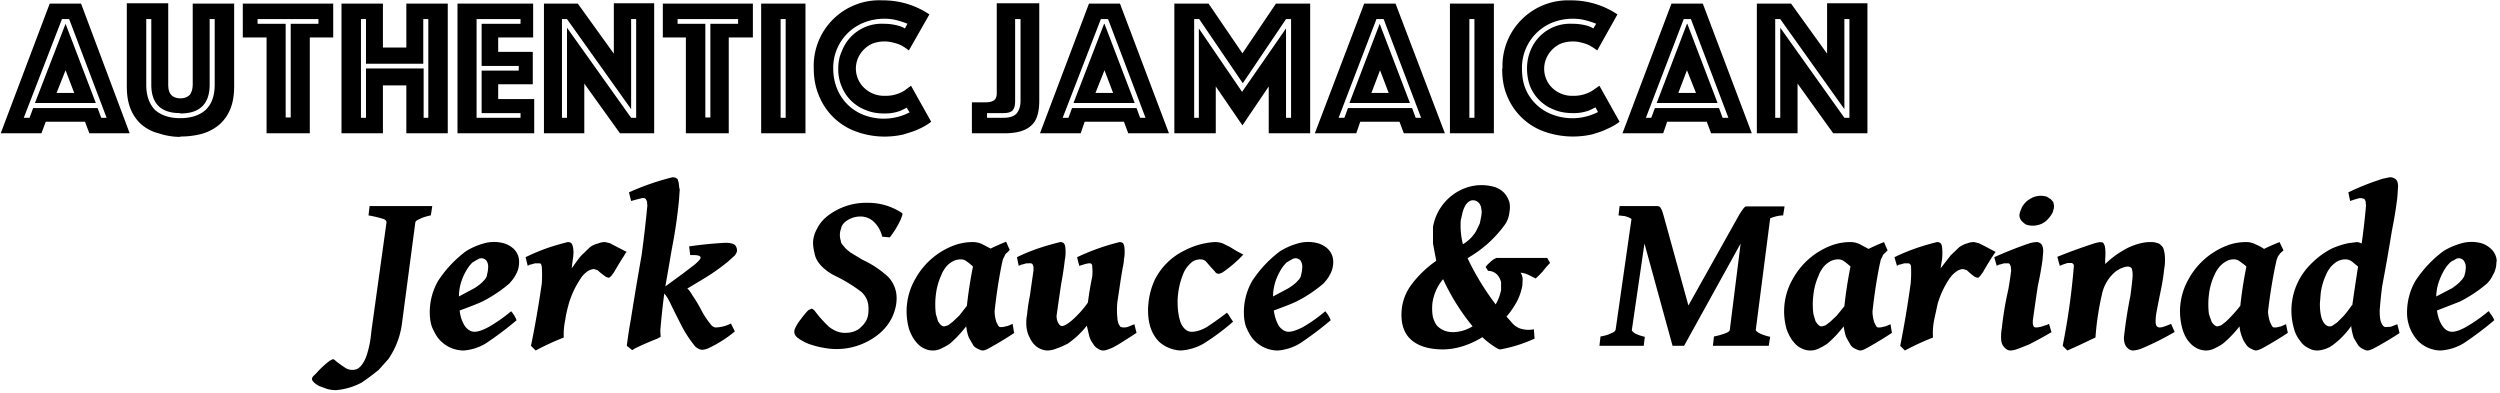 <?xml version="1.0" encoding="UTF-8"?><svg xmlns="http://www.w3.org/2000/svg" viewBox="0 0 694 109"><path d="M119.5 59.8c-1.3.3-2.3.6-3 1-.8.3-1.1.6-1.2.9l-3.7 28a22.6 22.6 0 0 1-3.8 10l-2.7 3a65.3 65.3 0 0 1-4.7 3.5 18.3 18.3 0 0 1-7.1 2.1 9 9 0 0 1-2.4-.3l-2.2-.8a7 7 0 0 1-1.5-1c-.4-.4-.6-.7-.6-1 0 0 0-.3.3-.7l1-1a24.4 24.4 0 0 1 3.7-3.4l.8-.4c.2 0 .5.2.8.5a32.3 32.3 0 0 0 2.8 2 3.6 3.6 0 0 0 3.2.2c.5-.3 1-.7 1.5-1.5.5-.7 1-1.8 1.4-3.3.4-1.4.8-3.3 1-5.7l4.2-30.2-.1-.4a2 2 0 0 0-.7-.5 31.3 31.3 0 0 0-4.2-1l.3-2.6H120l-.4 2.6Zm24.6 12.8a7 7 0 0 1-1 3.8c-.4.8-1 1.5-1.7 2.3a38 38 0 0 1-7.5 5c-1.7.8-3.9 1.6-6.3 2.5.2 1.9.8 3.3 1.5 4.4.8 1 1.7 1.5 2.6 1.5 1 0 2.2-.4 3.9-1.3a43 43 0 0 0 6.3-4.4l.4.5a9 9 0 0 1 .9 1.5l.2.5a92 92 0 0 1-8.5 6.4 13.6 13.6 0 0 1-6.3 2 9.1 9.1 0 0 1-6-2.4c-1-.9-1.7-2-2.3-3.3-.7-1.3-1-3-1-5a17.5 17.5 0 0 1 2.3-8.6 32.5 32.5 0 0 1 7.8-8.3 19.2 19.2 0 0 1 4.8-2.1 10.3 10.3 0 0 1 5.9 0 7 7 0 0 1 2.3 1.3 4.9 4.9 0 0 1 1.7 3.7Zm-13.8 1.2a15.5 15.5 0 0 0-2 3.7 13.6 13.6 0 0 0-.9 4.8l4.3-2.3c1.1-.7 2-1.4 2.5-2 .6-.6 1-1.2 1-1.8a7 7 0 0 0 .3-1.9 3 3 0 0 0-.5-2c-.4-.4-.8-.6-1.4-.6a2 2 0 0 0-.6.1l-.9.5-1 .6-.8.9Zm43.7-3.9c-.2.2-.5.5-.7 1a83 83 0 0 0-2.8 4.6l-.8 1.1-.6.5a2 2 0 0 1-1.1-.4 16.2 16.2 0 0 1-2.1-1.7l-1-.3c-.5 0-1.1.2-1.8.6-.6.5-1.3 1-1.9 2a25.3 25.3 0 0 0-3.3 7c-.4 1.5-.8 3-1 4.6a19 19 0 0 0-.4 4.8 70.5 70.5 0 0 0-7.8 3.6l-1.3-1.3a294.8 294.8 0 0 0 3-17.3 34 34 0 0 0 0-4.7l-.2-.7a.8.8 0 0 0-.4-.2h-1.3l-1 .3c-.3 0-.7.2-1 .4l-.6-2.4a54.4 54.4 0 0 1 6.5-2.7 74.4 74.4 0 0 1 5.2-1.5c.6 0 1 .2 1.2.6.2.4.4 1.2.4 2.3a14.4 14.4 0 0 1-.2 2 201.5 201.5 0 0 0-.3 2.4c1-1.4 1.9-2.7 2.7-3.6l2.4-2.3a6 6 0 0 1 2.2-1c.7-.3 1.3-.4 2-.4l1.3.3 1.5.8a273.2 273.2 0 0 1 3.1 1.6Zm14.7-17.5-.2 3a138.3 138.3 0 0 1-2 13.7 1879.5 1879.5 0 0 1-1.8 10.4l4.8-3.5 3.4-2.6c.8-.7 1.3-1.2 1.5-1.6.2-.4 0-.7-.4-.8-.5-.2-1.3-.2-2.4-.2l-.3-2.4a109.7 109.7 0 0 1 10-1c1.3 0 2.2.2 2.7.6.4.4.6 1 .6 1.6 0 .3-.2.7-.6 1.3l-2 1.8a59.3 59.3 0 0 1-7.2 5l-4 2.4c.6.5 1 1.2 1.5 2a39.6 39.6 0 0 1 2.7 4.6 26 26 0 0 0 2.5 3.6c.4.4.8.6 1.2.6a9.5 9.5 0 0 0 4.2-1.1L204 92a34 34 0 0 1-7.2 4.6 5 5 0 0 1-1.8.5c-.7 0-1.3-.3-2-.9a33.6 33.6 0 0 1-3.6-5.4A273 273 0 0 1 186 84c-.5-1-1-1.9-1.6-2.5a213.2 213.2 0 0 0-1.1 10.3l.1 1.7-.9.5a84.8 84.8 0 0 0-6.2 2.7l-.8.5L174 96a129.9 129.9 0 0 1 1.1-7.2 1036.7 1036.7 0 0 1 3-17.9 333.1 333.1 0 0 0 1.6-13.8l-.1-1.2-.3-.6a.8.8 0 0 0-.5-.3 4 4 0 0 0-.6 0 89 89 0 0 0-3 .8l-.6-2.4a71 71 0 0 1 12.1-4.2l.8.1.6.4.3 1 .2 1.7Zm61.8 6.7v.6L250 61a24.4 24.4 0 0 1-3 4.9l-2.1-.2a8.2 8.2 0 0 0-2.4-4.2 5.4 5.4 0 0 0-3.6-1.4 6.7 6.7 0 0 0-4.4 1.6c-.5.5-.9 1-1 1.7a5 5 0 0 0-.1 3.4c0 .5.3 1 .8 1.5.4.6 1 1.1 1.9 1.8l3.3 2a27.3 27.3 0 0 1 7.2 4.8 8.5 8.5 0 0 1 2.3 5.9c0 1.9-.5 3.7-1.3 5.4a14 14 0 0 1-3.6 4.5 18.6 18.6 0 0 1-15.6 3.8c-1.3-.2-2.6-.6-3.8-1a14 14 0 0 1-3-1.6c-.7-.5-1.1-1.1-1.1-1.7 0-.3 0-.6.2-1a11.6 11.6 0 0 1 1.7-2.7 19.5 19.5 0 0 1 2-2.4l.9-.4c.2 0 .5.2.8.5l1 1.3a40.4 40.4 0 0 0 3 3.2 9 9 0 0 0 2 1.2 6 6 0 0 0 2.4.5c1 0 1.8-.1 2.6-.4.8-.3 1.5-.7 2-1.3a6 6 0 0 0 1.5-2c.4-.9.5-1.8.5-2.9 0-.9-.1-1.7-.4-2.5-.3-.8-.8-1.5-1.5-2.2a41.6 41.6 0 0 0-6.7-4.2c-1.3-.6-2.5-1.3-3.3-2a9.7 9.7 0 0 1-2.1-2.2 6 6 0 0 1-1-2.5 12 12 0 0 1-.4-2.7c0-1.4.4-2.7 1.1-4 .7-1.4 1.7-2.6 3-3.6a17.5 17.5 0 0 1 11-3.6 17 17 0 0 1 9.7 2.9ZM268.4 85a118.3 118.3 0 0 1 1.7-11 14 14 0 0 0-1.7-1.4c-.6-.5-1.2-.6-1.7-.6-.8 0-1.6.2-2.3.6-.7.4-1.3.9-1.8 1.5-.5.7-1 1.4-1.3 2.3a17.4 17.4 0 0 0-1.5 5.4 21.4 21.4 0 0 0 0 5.4l.6 2c.3.4.5.8.8 1 .3.3.6.4 1 .4l1-.3 1.3-1 1.8-1.7 2.1-2.7Zm13.2 7.4a99.1 99.1 0 0 1-7.3 4.4c-.6.3-1.1.5-1.5.5a3 3 0 0 1-1.2-.4c-.5-.2-1-.5-1.4-1l-1.2-2.1c-.4-.9-.6-2-.8-3.2a32.6 32.6 0 0 1-4.4 4.7c-.8.6-1.6 1-2.4 1.4a5.3 5.3 0 0 1-4.9 0c-.9-.4-1.6-1-2.3-1.9-.7-.8-1.3-2-1.8-3.3a18 18 0 0 1 1.7-14.1 20.5 20.5 0 0 1 10.8-9.3 15 15 0 0 1 5.2-.9c.9 0 1.8.2 2.6.6L275 69a58.6 58.6 0 0 1 4.3-1.9l1 2.3-.8.8c-.3.2-.5.5-.6.8l-.5 1-.4 1.8a148 148 0 0 0-1.9 12.6 10.4 10.4 0 0 0 .5 3l.5 1c.2.3.4.4.7.4.4 0 .8 0 1.3-.2.5 0 1.1-.3 2-.7l.4 2.4Zm33.9 0a272.6 272.6 0 0 1-5 3.2c-.9.5-1.7 1-2.4 1.2-.7.3-1.3.5-1.9.5-.4 0-1-.2-1.4-.5-.5-.3-1-.7-1.3-1.3a6 6 0 0 1-1.1-2.1l-.7-3a23.8 23.8 0 0 1-5.3 5c-1 .5-2 1-3 1.3a7 7 0 0 1-2.7.6 5.3 5.3 0 0 1-3.8-1.9c-.6-.7-1-1.5-1.4-2.4-.4-1-.6-2-.6-3.3 0-.6 0-1.3.2-2.2a47.9 47.9 0 0 1 .8-5.4 1213 1213 0 0 1 1-7V74l-.3-.7a.8.8 0 0 0-.4-.2 2 2 0 0 0-.6 0h-.7l-1 .3c-.3 0-.7.2-1.1.4l-.5-2.4a48.9 48.9 0 0 1 6.7-2.7 75 75 0 0 1 5.3-1.5c.6 0 1 .2 1.2.6.2.4.3 1 .3 2 0 .6 0 1.4-.2 2.3a89.3 89.3 0 0 1-1 6.6 836.8 836.8 0 0 0-1.3 9c0 .8.2 1.5.5 2s.6.8 1 .8c.6 0 1.5-.5 2.8-1.6A28 28 0 0 0 302 84a92 92 0 0 1 1.2-7.2 13 13 0 0 0 0-2.8c0-.3 0-.5-.2-.7a.7.7 0 0 0-.3-.2h-.5a9.2 9.2 0 0 0-1.6.4l-1 .3-.6-2.4a61.8 61.8 0 0 1 11.8-4.2c.5 0 1 .2 1.1.6.2.4.3 1 .3 2 0 .6 0 1.3-.2 2.2 0 .8-.2 1.7-.4 2.7l-.5 3a499.2 499.2 0 0 1-.9 6 21 21 0 0 0 0 4.7c0 .6.2 1 .3 1.5l.5.8.7.2c.5 0 1 0 1.5-.2l1.7-.7.6 2.4Zm29.7-21.8a33.6 33.6 0 0 1-5.5 4.8 3 3 0 0 1-1.4.6c-.4 0-.8-.2-1.1-.7a49.3 49.3 0 0 1-2.4-2.7c-.4-.4-1-.6-1.5-.6-1 0-2 .3-2.7 1a8 8 0 0 0-2 2.7 21.2 21.2 0 0 0-1.7 8c0 2.7.4 4.8 1 6.2.8 1.5 1.7 2.2 2.9 2.2s2.6-.4 4.2-1.3a96 96 0 0 0 5.6-4l.4.5a53 53 0 0 0 1.3 2 64.9 64.9 0 0 1-8.2 6.1 14.7 14.7 0 0 1-6.3 1.9 9.6 9.6 0 0 1-6-2.4 10 10 0 0 1-2.2-3.4c-.6-1.5-.9-3.3-.9-5.4a20.8 20.8 0 0 1 1.8-8.3 18 18 0 0 1 8.4-8.3 20.8 20.8 0 0 1 8.2-2.3 6 6 0 0 1 2.4.4l2 1 1.8 1.1 1.9 1Zm24.9 2a7 7 0 0 1-1 3.8c-.4.8-1 1.5-1.7 2.3a38 38 0 0 1-7.5 5c-1.7.8-3.9 1.6-6.3 2.5.3 1.9.8 3.3 1.5 4.4.8 1 1.7 1.5 2.6 1.5 1 0 2.2-.4 4-1.3a43 43 0 0 0 6.2-4.4l.4.5a9 9 0 0 1 .9 1.5l.2.5a92 92 0 0 1-8.5 6.4 13.6 13.6 0 0 1-6.3 2 9.1 9.1 0 0 1-6-2.4c-1-.9-1.7-2-2.3-3.3-.7-1.3-1-3-1-5a17.5 17.5 0 0 1 2.3-8.6 32.5 32.5 0 0 1 7.8-8.3 19.2 19.2 0 0 1 4.8-2.1 10.3 10.3 0 0 1 5.9 0 7 7 0 0 1 2.3 1.3 4.9 4.9 0 0 1 1.7 3.7Zm-13.8 1.2a15.5 15.5 0 0 0-2 3.7 13.6 13.6 0 0 0-.9 4.8l4.3-2.3c1.1-.7 2-1.4 2.5-2 .6-.6 1-1.2 1-1.8a7 7 0 0 0 .3-1.9 3 3 0 0 0-.5-2c-.4-.4-.8-.6-1.4-.6a2 2 0 0 0-.6.1l-.9.5-1 .6-.8.9Zm74-.8a25 25 0 0 0-2 2.3 23.4 23.4 0 0 1-2 2l-2-1a6 6 0 0 0-2.2-.6c.4.5.5 1.1.6 1.7l-.1 1.9a16 16 0 0 1-1.4 4.2c-.8 1.5-1.8 3-3 4.4a54.8 54.8 0 0 1 1.6 1.8c.9 1 1.9 1.5 3 1.7a7 7 0 0 0 3 0l.2 2.6a40.2 40.2 0 0 1-9.5 3c-.5 0-1.1-.4-2-1a23 23 0 0 1-3-2.4c-1.6 1-3.3 1.8-5.1 2.4a19 19 0 0 1-5.7 1c-4.2 0-7.3-1-9.3-3-2-2-2.7-5-2.2-8.8a14 14 0 0 1 2.7-6.3 30 30 0 0 1 6.8-6.5l-.9-4.8V63a14.1 14.1 0 0 1 8.7-10.7 13 13 0 0 1 8.7-.3c1 .4 1.9 1 2.5 1.7a7 7 0 0 1 1.3 2.4 7 7 0 0 1 0 2.9 7 7 0 0 1-1.2 3.3 32.8 32.8 0 0 1-9.8 9l-.6.4a72.8 72.8 0 0 0 7.8 12.8 12.7 12.7 0 0 0 1.5-4v-2.2c-.2-.7-.5-1.3-.8-1.7a3.4 3.4 0 0 0-2.8-1.4l-.7-1.1.5-.6a20.6 20.6 0 0 1 1.7-1.5l.8-.4h14.1l.8 1.4Zm-27 19.2c1 0 2-.2 2.8-.4 1-.3 1.8-.7 2.7-1.2a61.4 61.4 0 0 1-8.2-13.1 13.1 13.1 0 0 0-3 7c-.1 1.5 0 2.7.2 3.6.3 1 .7 1.8 1.2 2.4.6.6 1.3 1 2 1.3.8.3 1.6.4 2.4.4Zm2.2-31a21.5 21.5 0 0 0 .6 6.6 10.3 10.3 0 0 0 3.7-3.7l1-2.1.4-2c.1-.7.2-1.4 0-2 0-.5-.2-1-.4-1.3-.2-.4-.5-.6-.8-.8a2 2 0 0 0-1-.3 2 2 0 0 0-1.3.4 4 4 0 0 0-1 1.2 8 8 0 0 0-.7 1.8l-.5 2.2Zm89.6-1.4c-1 0-2.2.2-3.7.8l-4 31c0 .2.3.5 1 .9.6.3 1.6.7 3 1L491 96h-15.5l.3-2.6a18 18 0 0 0 3.2-.9c.8-.3 1.2-.6 1.2-1l3-23.9L467.5 96h-3.2l-7.8-28.4-3.5 24c0 .2.2.5.8.9.5.3 1.5.7 2.8 1l-.3 2.5H444l.3-2.6c1.4-.2 2.4-.6 3-.9.8-.3 1.1-.6 1.2-1l4.4-30.7c-.5-.4-1.2-.6-1.8-.8l-1.8-.2.3-2.6h10.5l.5.1.4.4.4.8.4 1.3 6.9 25 14-25a17.8 17.8 0 0 1 1.5-2.2c.2-.1.3-.3.5-.3h10.7l-.4 2.5ZM512 85a118.3 118.3 0 0 1 1.7-11 14 14 0 0 0-1.7-1.4c-.6-.5-1.2-.6-1.7-.6-.8 0-1.6.2-2.3.6-.7.4-1.3.9-1.8 1.5-.5.7-1 1.4-1.3 2.3a17.4 17.4 0 0 0-1.5 5.4 21.4 21.4 0 0 0 0 5.4l.6 2c.3.4.5.8.8 1 .3.3.6.4 1 .4l1-.3 1.3-1 1.8-1.7L512 85Zm13.2 7.4a99.1 99.1 0 0 1-7.3 4.4c-.6.3-1.1.5-1.5.5a3 3 0 0 1-1.2-.4c-.5-.2-1-.5-1.4-1l-1.2-2.1c-.4-.9-.6-2-.8-3.2a32.6 32.6 0 0 1-4.4 4.7c-.8.6-1.6 1-2.4 1.4a5.3 5.3 0 0 1-4.9 0c-.9-.4-1.6-1-2.3-1.9-.7-.8-1.3-2-1.8-3.3a18 18 0 0 1 1.7-14.1 20.5 20.5 0 0 1 10.8-9.3 15 15 0 0 1 5.2-.9c.9 0 1.8.2 2.6.6l2.4 1.3a58.6 58.6 0 0 1 4.3-1.9l1 2.3-.8.8c-.3.2-.5.5-.6.8l-.5 1-.4 1.8a148 148 0 0 0-1.9 12.6 10.4 10.4 0 0 0 .5 3l.5 1c.2.3.4.4.7.4.4 0 .8 0 1.3-.2.5 0 1.1-.3 2-.7l.4 2.4ZM554 69.9l-.7 1a83 83 0 0 0-2.8 4.6l-.8 1.1-.5.5a2 2 0 0 1-1.2-.4 16.2 16.2 0 0 1-2-1.7l-1-.3c-.6 0-1.2.2-1.8.6-.7.5-1.3 1-2 2a25.3 25.3 0 0 0-3.3 7l-1 4.6a19 19 0 0 0-.3 4.8 70.5 70.5 0 0 0-7.8 3.6l-1.3-1.3a294.8 294.8 0 0 0 2.9-17.3 34 34 0 0 0 .1-4.7 1 1 0 0 0-.3-.7.8.8 0 0 0-.4-.2h-1.2l-1 .3c-.3 0-.7.2-1 .4l-.7-2.4a54.4 54.4 0 0 1 6.6-2.7 74.4 74.4 0 0 1 5.2-1.5c.6 0 1 .2 1.2.6.2.4.3 1.2.3 2.3a14.4 14.4 0 0 1-.1 2 201.5 201.5 0 0 0-.4 2.4l2.8-3.6 2.4-2.3c.8-.5 1.5-.9 2.1-1a5 5 0 0 1 2-.4l1.3.3 1.6.8a273.2 273.2 0 0 1 3 1.6Zm15.5 22.3a108.3 108.3 0 0 1-6.2 3.4l-3 1.2c-.9.3-1.6.5-2.2.5-.7 0-1.3-.4-1.8-1-.6-.7-.8-1.5-.8-2.6 0-.7 0-1.5.2-2.5a91 91 0 0 1 1.8-10.8 93.4 93.4 0 0 0 .8-5.3l-.1-1.1-.3-.7a.7.7 0 0 0-.4-.2h-1.2l-1 .3c-.3 0-.7.2-1 .4l-.7-2.4a109.2 109.2 0 0 1 9.6-3.8 8 8 0 0 1 2.1-.4c.6 0 1 .2 1.4.6.3.4.5 1 .5 2l-.2 2.4a96.5 96.5 0 0 1-1.3 7.2 599.9 599.9 0 0 0-1.4 9.7c0 .6 0 1 .2 1.4.1.3.4.4.7.4a5.7 5.7 0 0 0 1.7-.3l.9-.3c.3 0 .6-.2 1-.4l.7 2.3Zm.7-35c0 .6-.2 1.2-.4 1.8-.3.6-.7 1.2-1.2 1.7-.5.6-1 1-1.8 1.4a6 6 0 0 1-4.2.3 3 3 0 0 1-1-.7 2.5 2.5 0 0 1-1-1.9c0-.5.2-1.1.5-1.8.2-.6.6-1.2 1.1-1.7.5-.6 1.2-1 1.9-1.4a5.7 5.7 0 0 1 4.1-.3l1.1.7.7.8.2 1Zm33.4 35a80 80 0 0 1-9.2 4.6 9 9 0 0 1-2.2.5c-.8 0-1.4-.4-1.9-1-.5-.7-.7-1.5-.7-2.6a129.5 129.5 0 0 1 1.8-11.6 110 110 0 0 0 .6-5.2 7 7 0 0 0-.2-2.3c-.2-.4-.6-.6-1.2-.6a4 4 0 0 0-1 .2 6 6 0 0 0-1.4.6c-.6.3-1.1.7-1.7 1.3a11.2 11.2 0 0 0-3 5.6 77.6 77.6 0 0 0-1.8 12l-.9.4a176.4 176.4 0 0 1-6.9 3.2l-1.3-1.3a192.8 192.8 0 0 0 3.1-22.1c0-.3 0-.5-.2-.6a.7.7 0 0 0-.4-.3H574a17.7 17.7 0 0 0-2.2.8l-.7-2.5a145.5 145.5 0 0 1 10.8-3.9l1-.2.8.1c.2.1.3.3.4.6.2.2.2.5.3 1a16.5 16.5 0 0 1 0 3v1.4a26 26 0 0 1 6.5-4.6c2.2-1 4.2-1.5 6-1.5.6 0 1.2 0 1.7.2.5.1 1 .3 1.3.7.4.3.7.8.8 1.4.2.7.3 1.5.3 2.4 0 .8 0 1.6-.2 2.6a59.7 59.7 0 0 1-1 6.3 342.2 342.2 0 0 0-1.2 6.1 16 16 0 0 0-.2 2.2c0 .7.1 1.2.3 1.4.2.3.5.4.8.4a3.5 3.5 0 0 0 1.4-.3 19.7 19.7 0 0 0 1.8-.7l1 2.3Zm18.3-7.2a118.3 118.3 0 0 1 1.7-11 14 14 0 0 0-1.8-1.4c-.6-.5-1.1-.6-1.7-.6a4 4 0 0 0-2.2.6c-.7.4-1.3.9-1.8 1.5-.6.7-1 1.4-1.4 2.3a17.4 17.4 0 0 0-1.5 5.4 21.4 21.4 0 0 0 0 5.4l.7 2c.2.4.5.8.8 1 .3.3.6.4.9.4l1-.3 1.3-1a39.2 39.2 0 0 0 4-4.4Zm13.2 7.4a99.1 99.1 0 0 1-7.3 4.4c-.7.3-1.2.5-1.6.5a3 3 0 0 1-1.1-.4c-.5-.2-1-.5-1.4-1-.4-.6-.9-1.2-1.2-2.1-.4-.9-.7-2-.8-3.2a32.6 32.6 0 0 1-4.5 4.7c-.8.6-1.6 1-2.4 1.4-.8.4-1.6.6-2.5.6a6 6 0 0 1-2.4-.6c-.8-.4-1.6-1-2.3-1.9-.7-.8-1.3-2-1.7-3.3a18 18 0 0 1 1.7-14.1 20.5 20.5 0 0 1 10.8-9.3c1.6-.6 3.3-.9 5.2-.9.9 0 1.7.2 2.5.6.9.4 1.7.8 2.4 1.3a58.6 58.6 0 0 1 4.3-1.9l1.1 2.3-.9.8-.6.8-.4 1-.4 1.8a148 148 0 0 0-2 12.6 10.4 10.4 0 0 0 .6 3l.5 1c.2.3.4.4.6.4.5 0 .9 0 1.4-.2.4 0 1-.3 1.9-.7l.5 2.4Zm17.9-7.7a670.7 670.7 0 0 1 1.6-10.7l-1.7-1.4a3 3 0 0 0-1.8-.6c-.8 0-1.6.2-2.3.6-.6.3-1.2.9-1.8 1.5-.5.7-1 1.4-1.3 2.2a17.4 17.4 0 0 0-1.5 5.4l-.2 2.6c0 2.2.3 3.8.8 4.8s1.2 1.5 1.9 1.5c.2 0 .5 0 .8-.2l1.3-.9 1.8-1.8a33 33 0 0 0 2.3-3Zm13.2 7.7a97.6 97.6 0 0 1-7.4 4.4c-.7.3-1.2.5-1.6.5-.4 0-.8-.2-1.2-.4-.5-.2-1-.6-1.4-1.1l-1.2-2c-.3-1-.6-2-.7-3.3a22.8 22.8 0 0 1-5 5.2 8 8 0 0 1-4.4 1.6c-.8 0-1.7-.2-2.5-.7-.9-.4-1.6-1-2.3-2a9 9 0 0 1-1.7-3.4 18.1 18.1 0 0 1 4.7-17.9 22.3 22.3 0 0 1 5.8-4.3 23.9 23.9 0 0 1 4.6-1.5l2.4-.3.6.1.7.3a190.3 190.3 0 0 0 1.2-10.5l-.1-1.2-.3-.6a1 1 0 0 0-.5-.2 2.1 2.1 0 0 0-1.3 0 35.8 35.8 0 0 0-2.2.7l-.5-2.4a70.2 70.2 0 0 1 9.6-3.8l1.9-.4c.7 0 1.2.2 1.7.6.4.4.6 1 .6 2l-.2 3A115.9 115.9 0 0 1 664 64a576.5 576.5 0 0 1-2.7 15.4 116.8 116.8 0 0 0-.7 6.8c0 1.5.1 2.7.5 3.5.3.7.7 1.1 1.2 1.1l1.4-.1 1.8-.7.6 2.4ZM693 72.6a7 7 0 0 1-1 3.8 8 8 0 0 1-1.6 2.3 38 38 0 0 1-7.5 5l-6.4 2.5c.3 1.9.8 3.3 1.6 4.4.7 1 1.6 1.5 2.6 1.5.9 0 2.2-.4 3.8-1.3a43 43 0 0 0 6.3-4.4c.1 0 .3.2.4.5a9 9 0 0 1 1 1.5l.2.5a92 92 0 0 1-8.5 6.4 14.2 14.2 0 0 1-6.4 2 9.1 9.1 0 0 1-6-2.4 11.4 11.4 0 0 1-3.3-8.3 17.5 17.5 0 0 1 2.3-8.6 32.5 32.5 0 0 1 7.8-8.3 19.2 19.2 0 0 1 4.8-2.1 10.3 10.3 0 0 1 6 0 7 7 0 0 1 2.2 1.3 4.9 4.9 0 0 1 1.8 3.7Zm-13.7 1.2a15.5 15.5 0 0 0-2 3.7 13.6 13.6 0 0 0-1 4.8l4.4-2.3c1-.7 1.9-1.4 2.4-2 .6-.6 1-1.2 1.1-1.8a7 7 0 0 0 .3-1.9 3 3 0 0 0-.6-2c-.4-.4-.8-.6-1.3-.6a2 2 0 0 0-.7.1l-.8.5c-.4.1-.7.4-1 .6l-.8.9ZM13.8 1h8.7L36 37H24.8l-1.2-3.2H12.7L11.5 37H.2L13.8 1Zm6.8 24.8-2.4-6.3-2.5 6.3h4.9ZM8.2 32.7l1-2.7h17.9l1 2.7h1.5L19.2 5.3h-2L6.6 32.7h1.5Zm10-26.1 8.4 22H9.7l8.5-22ZM50 38c-2.2 0-4.2-.4-6-1-2-.5-3.5-1.4-4.8-2.5a11.4 11.4 0 0 1-3-4.4c-.7-1.8-1-3.8-1-6.2V.9h11.5v22.5c0 1.3.2 2.2.8 2.9.5.6 1.4 1 2.6 1 1.2 0 2-.4 2.6-1 .5-.7.8-1.6.8-3V1H65v22.9c0 2.4-.3 4.4-1 6.2-.7 1.8-1.7 3.2-3 4.4a13 13 0 0 1-4.8 2.6c-1.8.5-3.8.8-6.1.8Zm0-6.6c-5.3 0-8-2.6-8-7.9V5.3h-1.4v18.2c0 3 .8 5.3 2.4 7 1.7 1.5 4 2.3 7 2.3 3.1 0 5.5-.8 7.2-2.4 1.6-1.6 2.4-3.9 2.4-6.9V5.3h-1.4v18.2c0 5.3-2.7 8-8.1 8Zm24-21h-6.6V1h25.1v9.4H86V37H74V10.4Zm6.7 22.3V6.6h7.7V5.3H71.5v1.3h7.8v26h1.4ZM94.8 1h11.5v12.2h6.5V1h11.5v36h-11.5V23.7h-6.5V37H94.8V1Zm6.8 31.7V19h16v13.7h1.3V5.3h-1.4v12.4h-15.9V5.3h-1.4v27.4h1.4ZM126.9 1H148v9.4h-9.7v4h9.6v9h-9.6v4.1h10V37H127V1Zm17.6 31.7v-1.3h-10.8V19.6H144v-1.3h-10.3V6.6h10.8V5.3h-12.2v27.4h12.2ZM151 1h9.4l10 13.9V.9h11.2V37h-9.5l-9.9-13.8V37H151V1Zm6.4 31.7v-25l17.8 25h1.4V5.3h-1.4v25l-17.8-25H156v27.4h1.4Zm33.1-22.3H184V1h25v9.4h-6.7V37h-11.9V10.4Zm6.7 22.3V6.6h7.7V5.3h-16.8v1.3h7.7v26h1.4ZM211.3 1h12.3v36h-12.3V1Zm6.8 31.7V5.3h-1.4v27.4h1.5ZM232.7 19c0-1.7.3-3.3 1-4.8a11.8 11.8 0 0 1 11.6-7.6 15 15 0 0 1 4.3.6 7 7 0 0 1 1.6.7l.7-1.3a21.7 21.7 0 0 0-3.9-1.2 15.5 15.5 0 0 0-8 .8 13.5 13.5 0 0 0-8.7 12.8c0 2.1.4 4 1.1 5.7A13 13 0 0 0 240 32a15.6 15.6 0 0 0 12.5-.8l-.8-1.3-1.6.8a12.1 12.1 0 0 1-4.6.8c-2 0-3.7-.3-5.3-1a11.6 11.6 0 0 1-6.6-6.6 12 12 0 0 1-.9-4.8Zm-6.8 0A18.2 18.2 0 0 1 245 .1 23 23 0 0 1 258 4l-5.7 10a19 19 0 0 0-1.9-1.3c-.6-.3-1.3-.6-2.2-.8a9.5 9.5 0 0 0-6 .2 7.9 7.9 0 0 0-4 4 7.4 7.4 0 0 0 1.7 8.3 8 8 0 0 0 5.7 2.2 10 10 0 0 0 5.4-1.4l1.9-1.4 5.6 10a16 16 0 0 1-3.4 2c-1.2.6-2.6 1-4.2 1.5a23.2 23.2 0 0 1-13.3-.8 17.5 17.5 0 0 1-10.2-9.8c-1-2.3-1.5-4.9-1.5-7.7Zm43.9 9.4h4c1 0 1.9-.3 2.3-.7.4-.4.6-1 .6-1.8V.9h11.8v27c0 3.3-.7 5.7-2.3 7-1.5 1.4-4 2.1-7.3 2.1h-9.1v-8.6Zm8.7 4.3c1.8 0 3-.4 3.7-1.2.7-.8 1.1-2 1.1-3.5V5.3h-1.5V28c0 1.2-.2 2-.6 2.5-.4.6-1.3.9-2.7.9H274v1.3h4.4ZM302.2 1h8.7l13.6 36h-11.3l-1.2-3.2h-10.9L300 37h-11.3l13.6-36Zm6.8 24.8-2.4-6.3-2.5 6.3h4.9Zm-12.4 6.9 1-2.7h17.9l1 2.7h1.5L307.6 5.3h-2L295 32.7h1.5Zm10-26.1 8.4 22h-17l8.5-22ZM326 1h9.5l9.4 13.8L354.2 1h9.5v36h-11.5V24l-7.3 10.8-7.4-10.8v13H326V1Zm6.8 31.7V7.9l12 17.6L357 7.9v24.8h1.4V5.3H357l-12 17.8-12.1-17.8h-1.4v27.4h1.4Zm46-31.7h8.6l13.7 36h-11.4l-1.2-3.2h-10.9l-1.1 3.2H365l13.7-36Zm6.7 24.8-2.4-6.3-2.4 6.3h4.8Zm-12.3 6.9 1-2.7H392l1 2.7h1.5L384.1 5.3h-2l-10.5 27.4h1.6ZM383 6.6l8.4 22h-16.8l8.4-22ZM402.5 1h12.2v36h-12.2V1Zm6.8 31.7V5.3h-1.4v27.4h1.4ZM423.9 19c0-1.7.3-3.3.9-4.8a11.8 11.8 0 0 1 11.6-7.6 15 15 0 0 1 4.4.6 7 7 0 0 1 1.5.7l.8-1.3a21.7 21.7 0 0 0-4-1.2 15.5 15.5 0 0 0-8 .8 13.5 13.5 0 0 0-8.6 12.8c0 2.1.3 4 1 5.7a13 13 0 0 0 7.7 7.2 15.6 15.6 0 0 0 12.4-.8l-.7-1.3-1.6.8a12.1 12.1 0 0 1-4.6.8c-2 0-3.8-.3-5.4-1a11.6 11.6 0 0 1-6.6-6.6c-.5-1.4-.8-3-.8-4.8Zm-6.8 0A18.2 18.2 0 0 1 436 .1 23 23 0 0 1 449 4l-5.6 10a19 19 0 0 0-2-1.3c-.5-.3-1.3-.6-2.1-.8a9.5 9.5 0 0 0-6 .2 7.9 7.9 0 0 0-4 4 7.4 7.4 0 0 0 1.6 8.3 8 8 0 0 0 5.8 2.2 10 10 0 0 0 5.3-1.4l2-1.4 5.6 10a16 16 0 0 1-3.5 2c-1.1.6-2.5 1-4.1 1.5a24 24 0 0 1-13.4-.8 17.5 17.5 0 0 1-10.2-9.8c-1-2.3-1.4-4.9-1.4-7.7ZM464 1h8.7l13.6 36H475l-1.2-3.2h-11l-1.1 3.2h-11.3L464 1Zm6.8 24.8-2.5-6.3-2.4 6.3h4.9Zm-12.4 6.9 1-2.7h17.8l1 2.7h1.6L469.4 5.3h-2l-10.5 27.4h1.5Zm10-26.1 8.4 22h-16.9l8.4-22ZM487.7 1h9.5l10 13.9V.9h11.2V37h-9.5L499 23.2V37h-11.3V1Zm6.5 31.7v-25l17.8 25h1.4V5.3H512v25l-17.8-25h-1.4v27.4h1.4Z"/></svg>